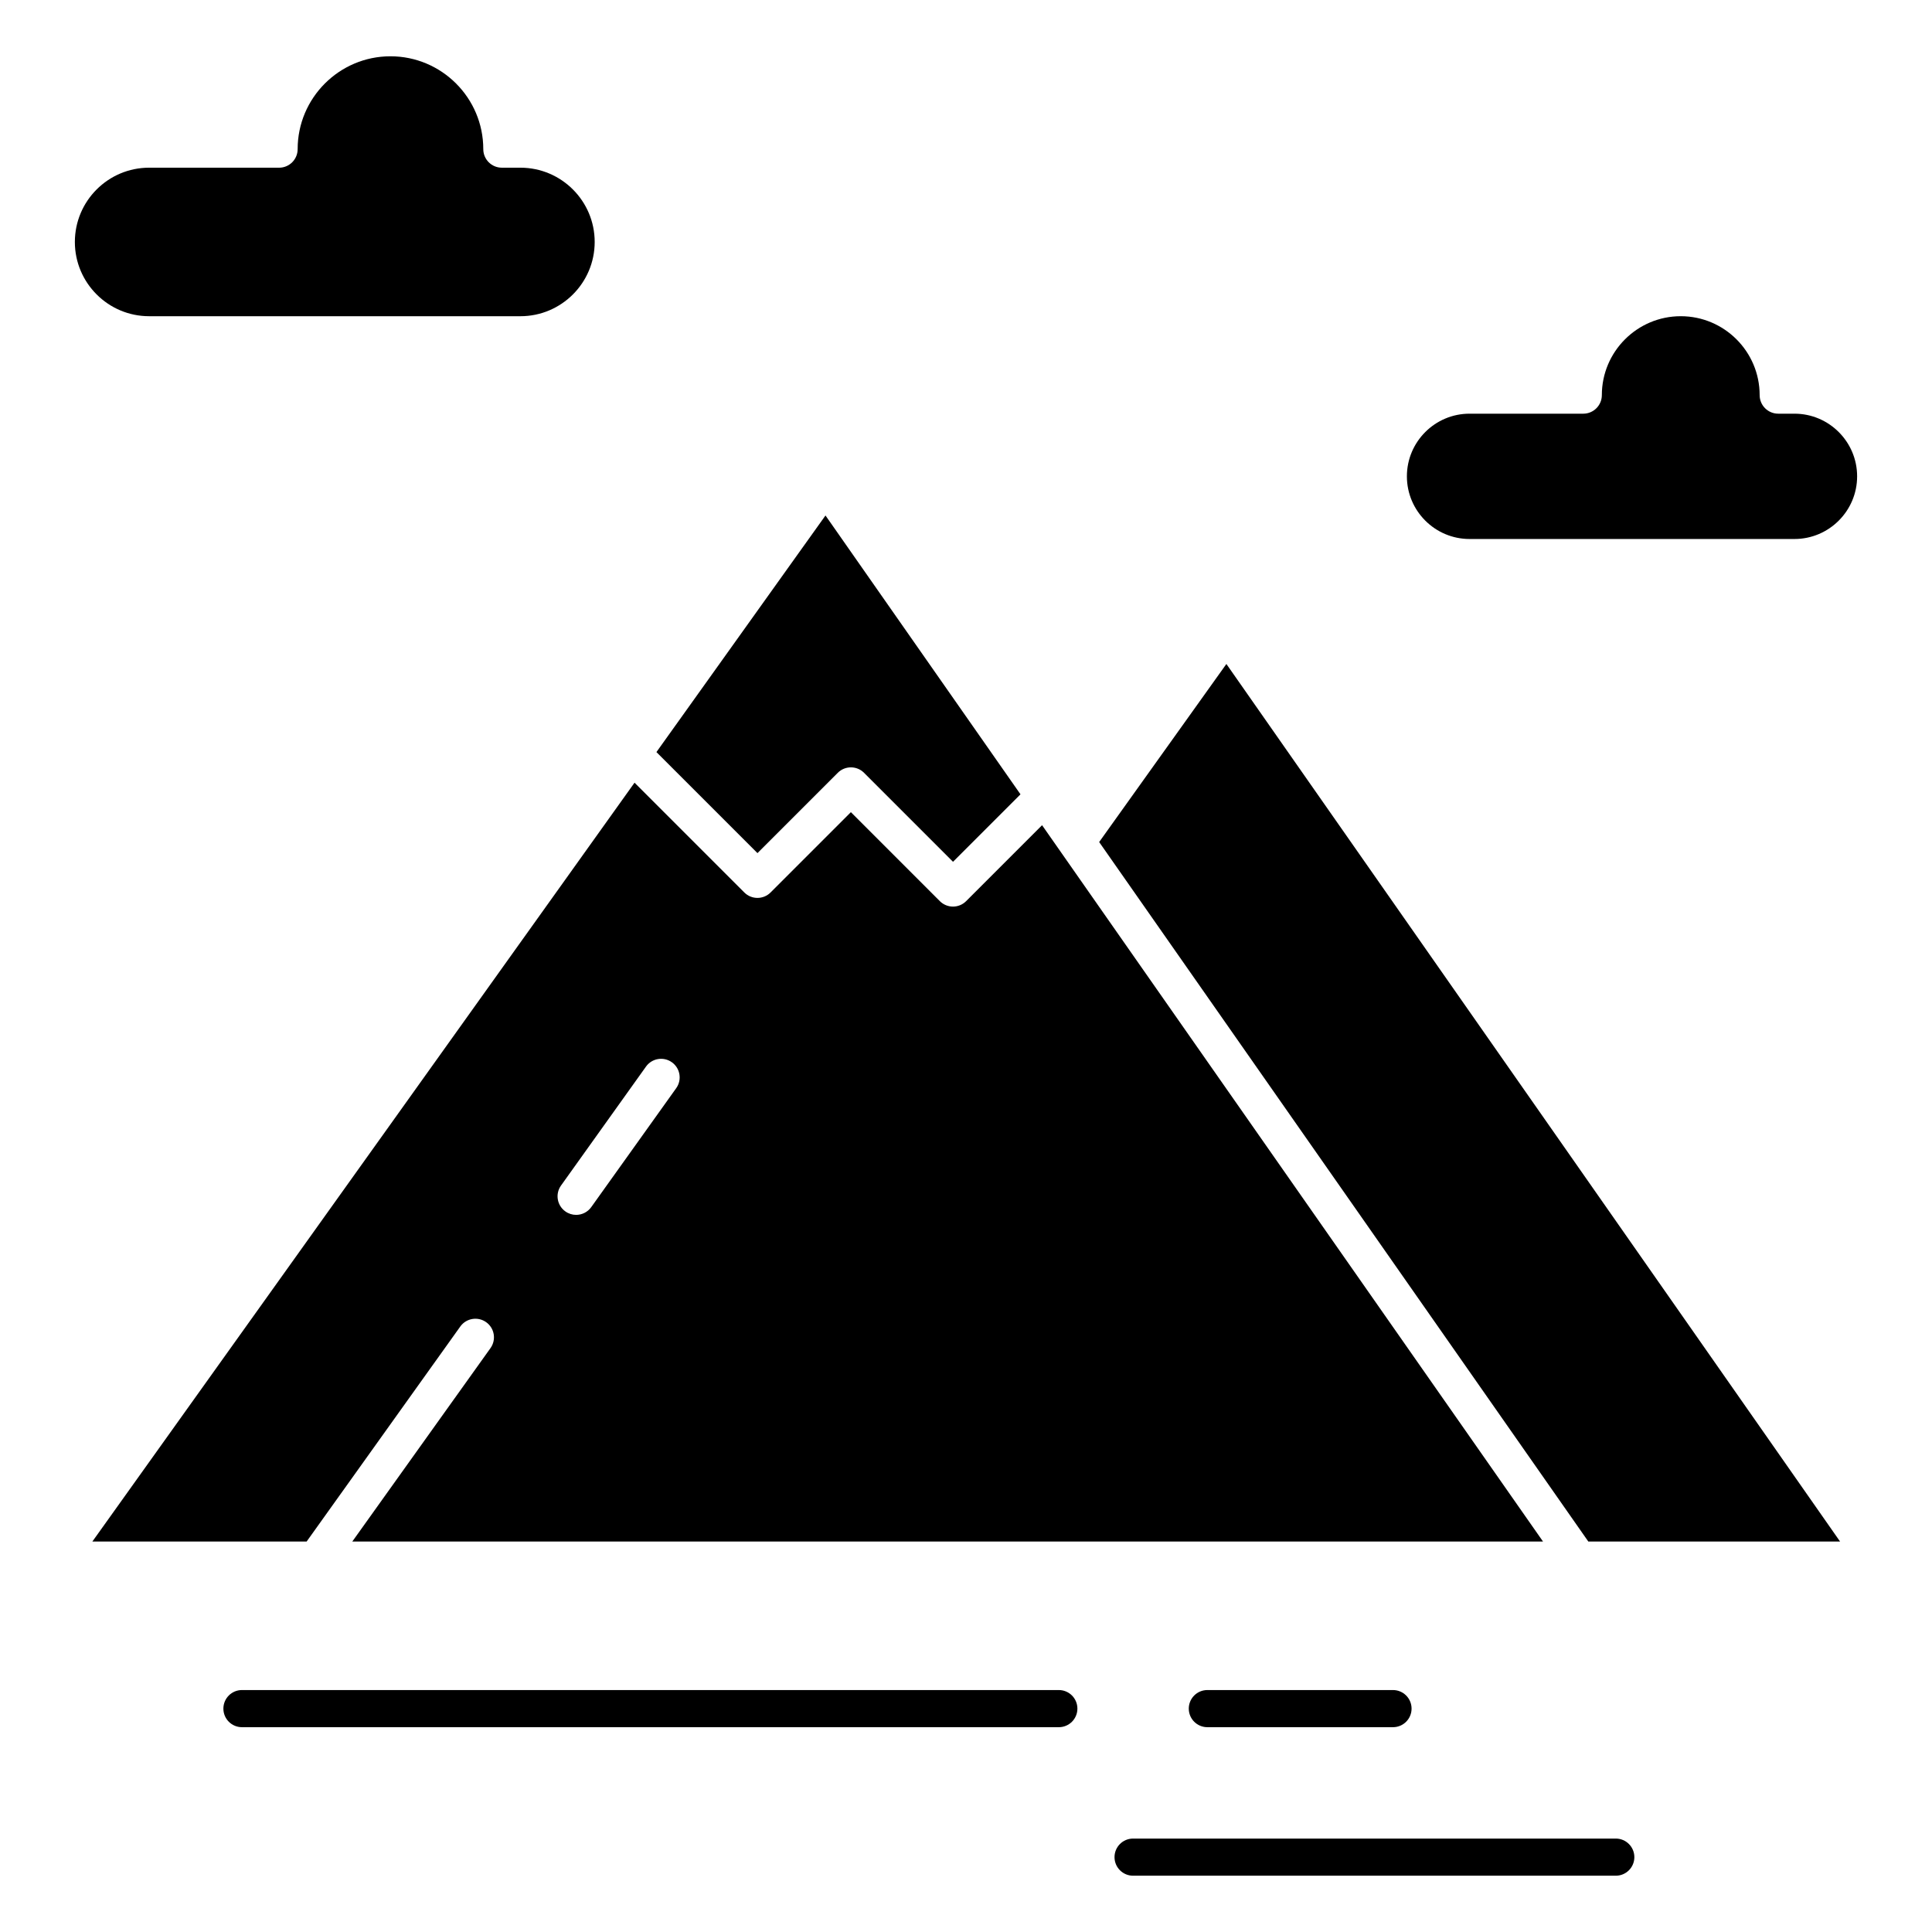 <?xml version="1.0" encoding="UTF-8"?>
<!-- Uploaded to: ICON Repo, www.iconrepo.com, Generator: ICON Repo Mixer Tools -->
<svg fill="#000000" width="800px" height="800px" version="1.1" viewBox="144 144 512 512" xmlns="http://www.w3.org/2000/svg">
 <g>
  <path d="m424.6 591.88h-216.48c-2.719 0-4.922 2.203-4.922 4.922s2.203 4.922 4.922 4.922h216.48c2.719 0 4.922-2.203 4.922-4.922s-2.203-4.922-4.922-4.922z"/>
  <path d="m572.2 631.24h-127.92c-2.719 0-4.922 2.203-4.922 4.922s2.203 4.922 4.922 4.922h127.92c2.719 0 4.922-2.203 4.922-4.922-0.004-2.719-2.207-4.922-4.922-4.922z"/>
  <path d="m463.96 591.88c-2.719 0-4.922 2.203-4.922 4.922s2.203 4.922 4.922 4.922h49.199c2.719 0 4.922-2.203 4.922-4.922s-2.203-4.922-4.922-4.922z"/>
  <path d="m435.29 367.15 129.63 185.37h66.715l-162.63-232.56z"/>
  <path d="m265.98 495.54c1.578-2.211 4.652-2.723 6.863-1.145 2.211 1.578 2.723 4.652 1.145 6.863l-36.625 51.262h315.55l-40.523-57.945-92.23-131.89-20.129 20.129c-0.922 0.922-2.172 1.441-3.481 1.441-1.305 0-2.555-0.52-3.481-1.441l-23.574-23.586-21.285 21.285c-1.922 1.922-5.035 1.922-6.957 0l-29.094-29.094-143.68 201.1h56.785zm26.699-37.367 22.516-31.516c1.578-2.211 4.652-2.723 6.863-1.141 2.211 1.578 2.723 4.652 1.145 6.863l-22.516 31.516c-0.961 1.344-2.473 2.059-4.008 2.059-0.988 0-1.988-0.297-2.856-0.918-2.215-1.578-2.727-4.652-1.145-6.863z"/>
  <path d="m366.02 348.8c1.922-1.922 5.035-1.922 6.957 0l23.582 23.582 17.879-17.879-51.676-73.895-44.801 62.703 26.773 26.773z"/>
  <path d="m533.45 286.84h86.102c9.156 0 16.605-7.449 16.605-16.605s-7.449-16.605-16.605-16.605h-4.305c-2.719 0-4.922-2.203-4.922-4.922 0-11.531-9.379-20.91-20.91-20.91s-20.91 9.379-20.91 20.91c0 2.719-2.203 4.922-4.922 4.922h-30.137c-9.156 0-16.605 7.449-16.605 16.605 0.004 9.156 7.453 16.605 16.609 16.605z"/>
  <path d="m183.52 227.8h98.398c10.852 0 19.68-8.828 19.68-19.68 0-10.852-8.828-19.68-19.68-19.68h-4.922c-2.719 0-4.922-2.203-4.922-4.922 0-13.566-11.035-24.602-24.602-24.602-13.559 0.004-24.594 11.039-24.594 24.605 0 2.719-2.203 4.922-4.922 4.922l-34.438-0.004c-10.852 0-19.68 8.828-19.68 19.68-0.004 10.852 8.828 19.68 19.68 19.68z"/>
 </g>
</svg>